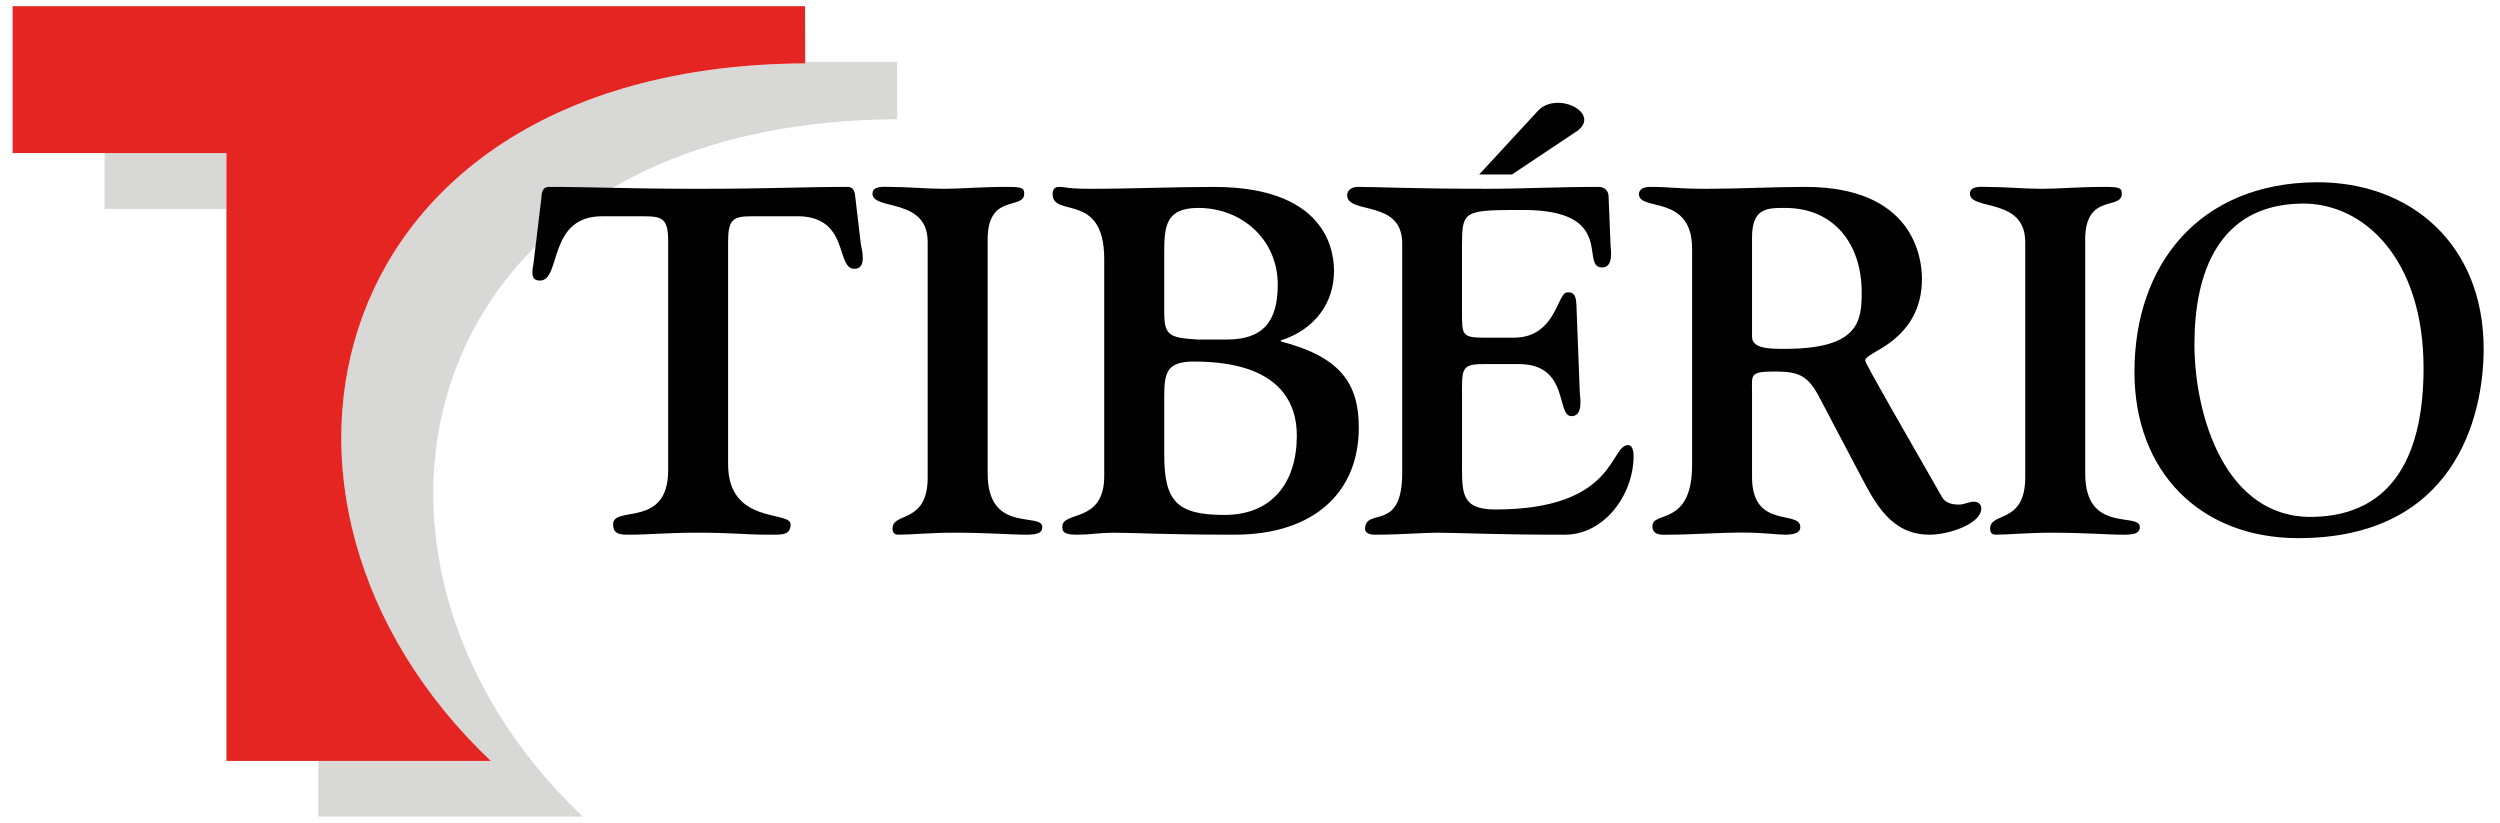 <svg xmlns="http://www.w3.org/2000/svg" width="243" height="80" viewBox="0 0 243 80" fill="none"><path d="M87.21 11.59L87.198 6.014H78.27V6.162C31.12 6.415 20.958 48.583 47.709 73.965H30.94V79.372H56.641C29.904 54 40.051 11.834 87.21 11.59ZM22.01 14.874H10.165V20.311H22.01V14.874Z" fill="#D8D8D7"></path><path fill-rule="evenodd" clip-rule="evenodd" d="M1.226 0.602H78.25L78.269 6.16C31.12 6.413 20.956 48.581 47.708 73.963H22.009V14.876H1.225V0.602H1.226Z" fill="#E52521"></path><path fill-rule="evenodd" clip-rule="evenodd" d="M64.947 45.703C64.947 51.38 59.594 49.098 59.594 50.956C59.594 52.008 60.386 51.971 61.255 51.971C63.126 51.971 64.698 51.778 67.876 51.778C71.056 51.778 72.616 51.971 74.513 51.971C75.895 51.971 76.845 52.103 76.845 50.956C76.845 49.617 70.771 51.006 70.771 45.126V23.558C70.771 21.261 71.249 21.02 73.197 21.02H77.204C82.668 20.837 81.158 26.131 83.054 26.131C84.288 26.131 83.769 24.26 83.67 23.701L83.153 19.314C83.094 18.826 83.094 18.166 82.371 18.166C77.974 18.166 74.806 18.352 67.876 18.352C60.947 18.352 57.779 18.166 53.377 18.166C52.654 18.166 52.654 18.826 52.614 19.314L51.855 25.608C51.761 26.226 51.482 27.273 52.481 27.273C54.594 27.273 53.178 21.021 58.537 21.021H62.511C64.46 21.021 64.946 21.261 64.946 23.558V45.704L64.947 45.703ZM95.997 23.273C95.997 18.734 99.553 20.454 99.553 18.826C99.553 18.254 99.31 18.166 97.894 18.166C95.185 18.166 93.487 18.352 91.771 18.352C90.055 18.352 88.272 18.166 86.417 18.166C85.992 18.166 84.804 18.02 84.804 18.826C84.804 20.491 90.17 19.162 90.17 23.51V46.418C90.17 50.958 86.752 49.725 86.752 51.38C86.752 51.63 86.836 51.972 87.283 51.972C88.508 51.972 90.536 51.778 92.576 51.778C96.268 51.778 98.049 51.971 99.791 51.971C100.88 51.971 101.312 51.766 101.312 51.236C101.312 49.723 96 51.929 96 46.036V23.273H95.997ZM113.163 24.749C113.163 22.029 113.248 20.211 116.48 20.211C120.7 20.211 124.197 23.273 124.197 27.663C124.197 31.199 122.826 33.002 119.235 33.002H116.385C113.63 32.821 113.163 32.626 113.163 30.276V24.749ZM107.331 46.282C107.331 50.907 103.252 49.618 103.252 51.202C103.252 51.874 103.731 51.972 104.822 51.972C105.813 51.972 107.048 51.78 108.174 51.78C110.545 51.78 112.913 51.972 119.986 51.972C127.727 51.972 132.076 47.854 132.076 41.557C132.076 37.258 130.269 34.68 124.498 33.187V33.092C127.857 32.017 129.663 29.377 129.663 26.381C129.663 25.223 129.617 18.168 117.991 18.168C114.004 18.168 109.987 18.352 105.962 18.352C103.776 18.352 103.443 18.168 103.108 18.168C102.864 18.168 102.311 18.104 102.311 18.864C102.311 21.214 107.331 18.59 107.331 25.178V46.282ZM113.164 38.831C113.164 36.355 113.247 35.143 116.055 35.143C124.687 35.143 126.051 39.446 126.051 42.32C126.051 46.949 123.629 50.051 119.008 50.051C114.384 50.051 113.164 48.718 113.164 44.186V38.83V38.831ZM142.108 23.746V30.434C142.108 32.485 142.108 32.82 144.162 32.82H147.158C151.239 32.82 151.368 28.42 152.321 28.42C152.654 28.42 153.178 28.328 153.228 29.612L153.554 38.12C153.603 38.729 153.892 40.452 152.743 40.452C151.239 40.452 152.569 35.389 147.636 35.389H144.133C141.94 35.389 142.111 35.969 142.111 38.729V44.857C142.111 47.814 141.94 49.522 145.343 49.522C157.115 49.522 156.458 43.263 158.253 43.263C158.44 43.263 158.784 43.417 158.784 44.319C158.784 48.058 155.972 51.974 152.091 51.974C144.878 51.974 142.046 51.78 139.67 51.78C138.202 51.78 136.21 51.972 133.604 51.972C132.992 51.972 132.685 51.719 132.685 51.436C132.685 49.236 136.294 51.826 136.294 45.996V23.649C136.294 19.349 130.944 20.882 130.944 18.972C130.944 18.546 131.316 18.166 131.991 18.166C133.93 18.166 137.342 18.35 144.593 18.35C147.962 18.35 151.241 18.166 155.411 18.166C156.019 18.166 156.352 18.633 156.352 19.064L156.543 23.787C156.587 24.414 156.835 25.997 155.725 25.997C153.513 25.997 157.198 20.409 148.067 20.409C142.324 20.409 142.111 20.454 142.111 23.746H142.108ZM170.298 23.079C170.298 20.211 171.762 20.211 173.515 20.211C178.3 20.211 180.955 23.746 180.955 28.418C180.955 31.226 180.681 33.909 173.477 33.909C172.042 33.909 170.298 33.909 170.298 32.725V23.079ZM164.473 45.183C164.473 51.2 160.614 49.618 160.614 51.14C160.614 52.103 161.628 51.972 162.135 51.972C164.511 51.972 166.879 51.766 169.441 51.766C171.429 51.766 172.72 51.972 173.515 51.972C174.608 51.972 174.991 51.673 174.991 51.237C174.991 49.522 170.298 51.494 170.298 46.375V38.119C170.298 36.443 170.013 36.11 172.532 36.11C174.884 36.11 175.746 36.529 176.854 38.642L180.824 46.183C182.285 48.938 183.815 51.972 187.553 51.972C189.46 51.972 192.583 50.906 192.583 49.412C192.583 49.045 192.303 48.763 191.87 48.763C191.395 48.763 190.914 49.045 190.446 49.045C190.064 49.045 189.164 49.045 188.743 48.279C185.318 42.275 181.299 35.346 181.299 35.049C181.299 34.575 182.673 34.154 184.042 33.045C185.414 31.909 186.815 30.131 186.815 27.1C186.815 24.892 185.867 18.166 175.466 18.166C172.293 18.166 169.063 18.352 165.899 18.352C162.902 18.352 162.519 18.166 160.341 18.166C159.78 18.166 159.303 18.393 159.303 18.863C159.303 20.59 164.473 18.826 164.473 24.181V45.183ZM202.683 23.273V46.038C202.683 51.929 207.991 49.725 207.991 51.237C207.991 51.768 207.575 51.974 206.465 51.974C204.714 51.974 202.952 51.78 199.267 51.78C197.21 51.78 195.181 51.972 193.948 51.972C193.521 51.972 193.439 51.632 193.439 51.38C193.439 49.726 196.85 50.959 196.85 46.42V23.512C196.85 19.163 191.478 20.492 191.478 18.827C191.478 18.021 192.666 18.168 193.098 18.168C194.941 18.168 196.802 18.353 198.454 18.353C200.107 18.353 201.878 18.168 204.56 18.168C205.995 18.168 206.241 18.257 206.241 18.827C206.241 20.457 202.68 18.735 202.68 23.274H202.683V23.273ZM207.469 36.159C207.469 45.854 213.866 52.307 223.388 52.307C238.53 52.307 241.411 40.596 241.411 33.909C241.411 23.787 234.35 17.648 225.105 17.716C213.764 17.817 207.469 25.707 207.469 36.159ZM213.3 33.433C213.3 26.515 215.658 19.912 223.683 19.789C229.799 19.676 235.57 25.223 235.57 35.78C235.57 43.694 232.933 50.106 224.779 50.243C216.297 50.386 213.299 40.398 213.299 33.431L213.3 33.433ZM146.966 16.959L152.995 12.932C155.98 11.199 151.484 8.744 149.523 10.734L143.777 16.959H146.966Z" fill="#010101"></path></svg>